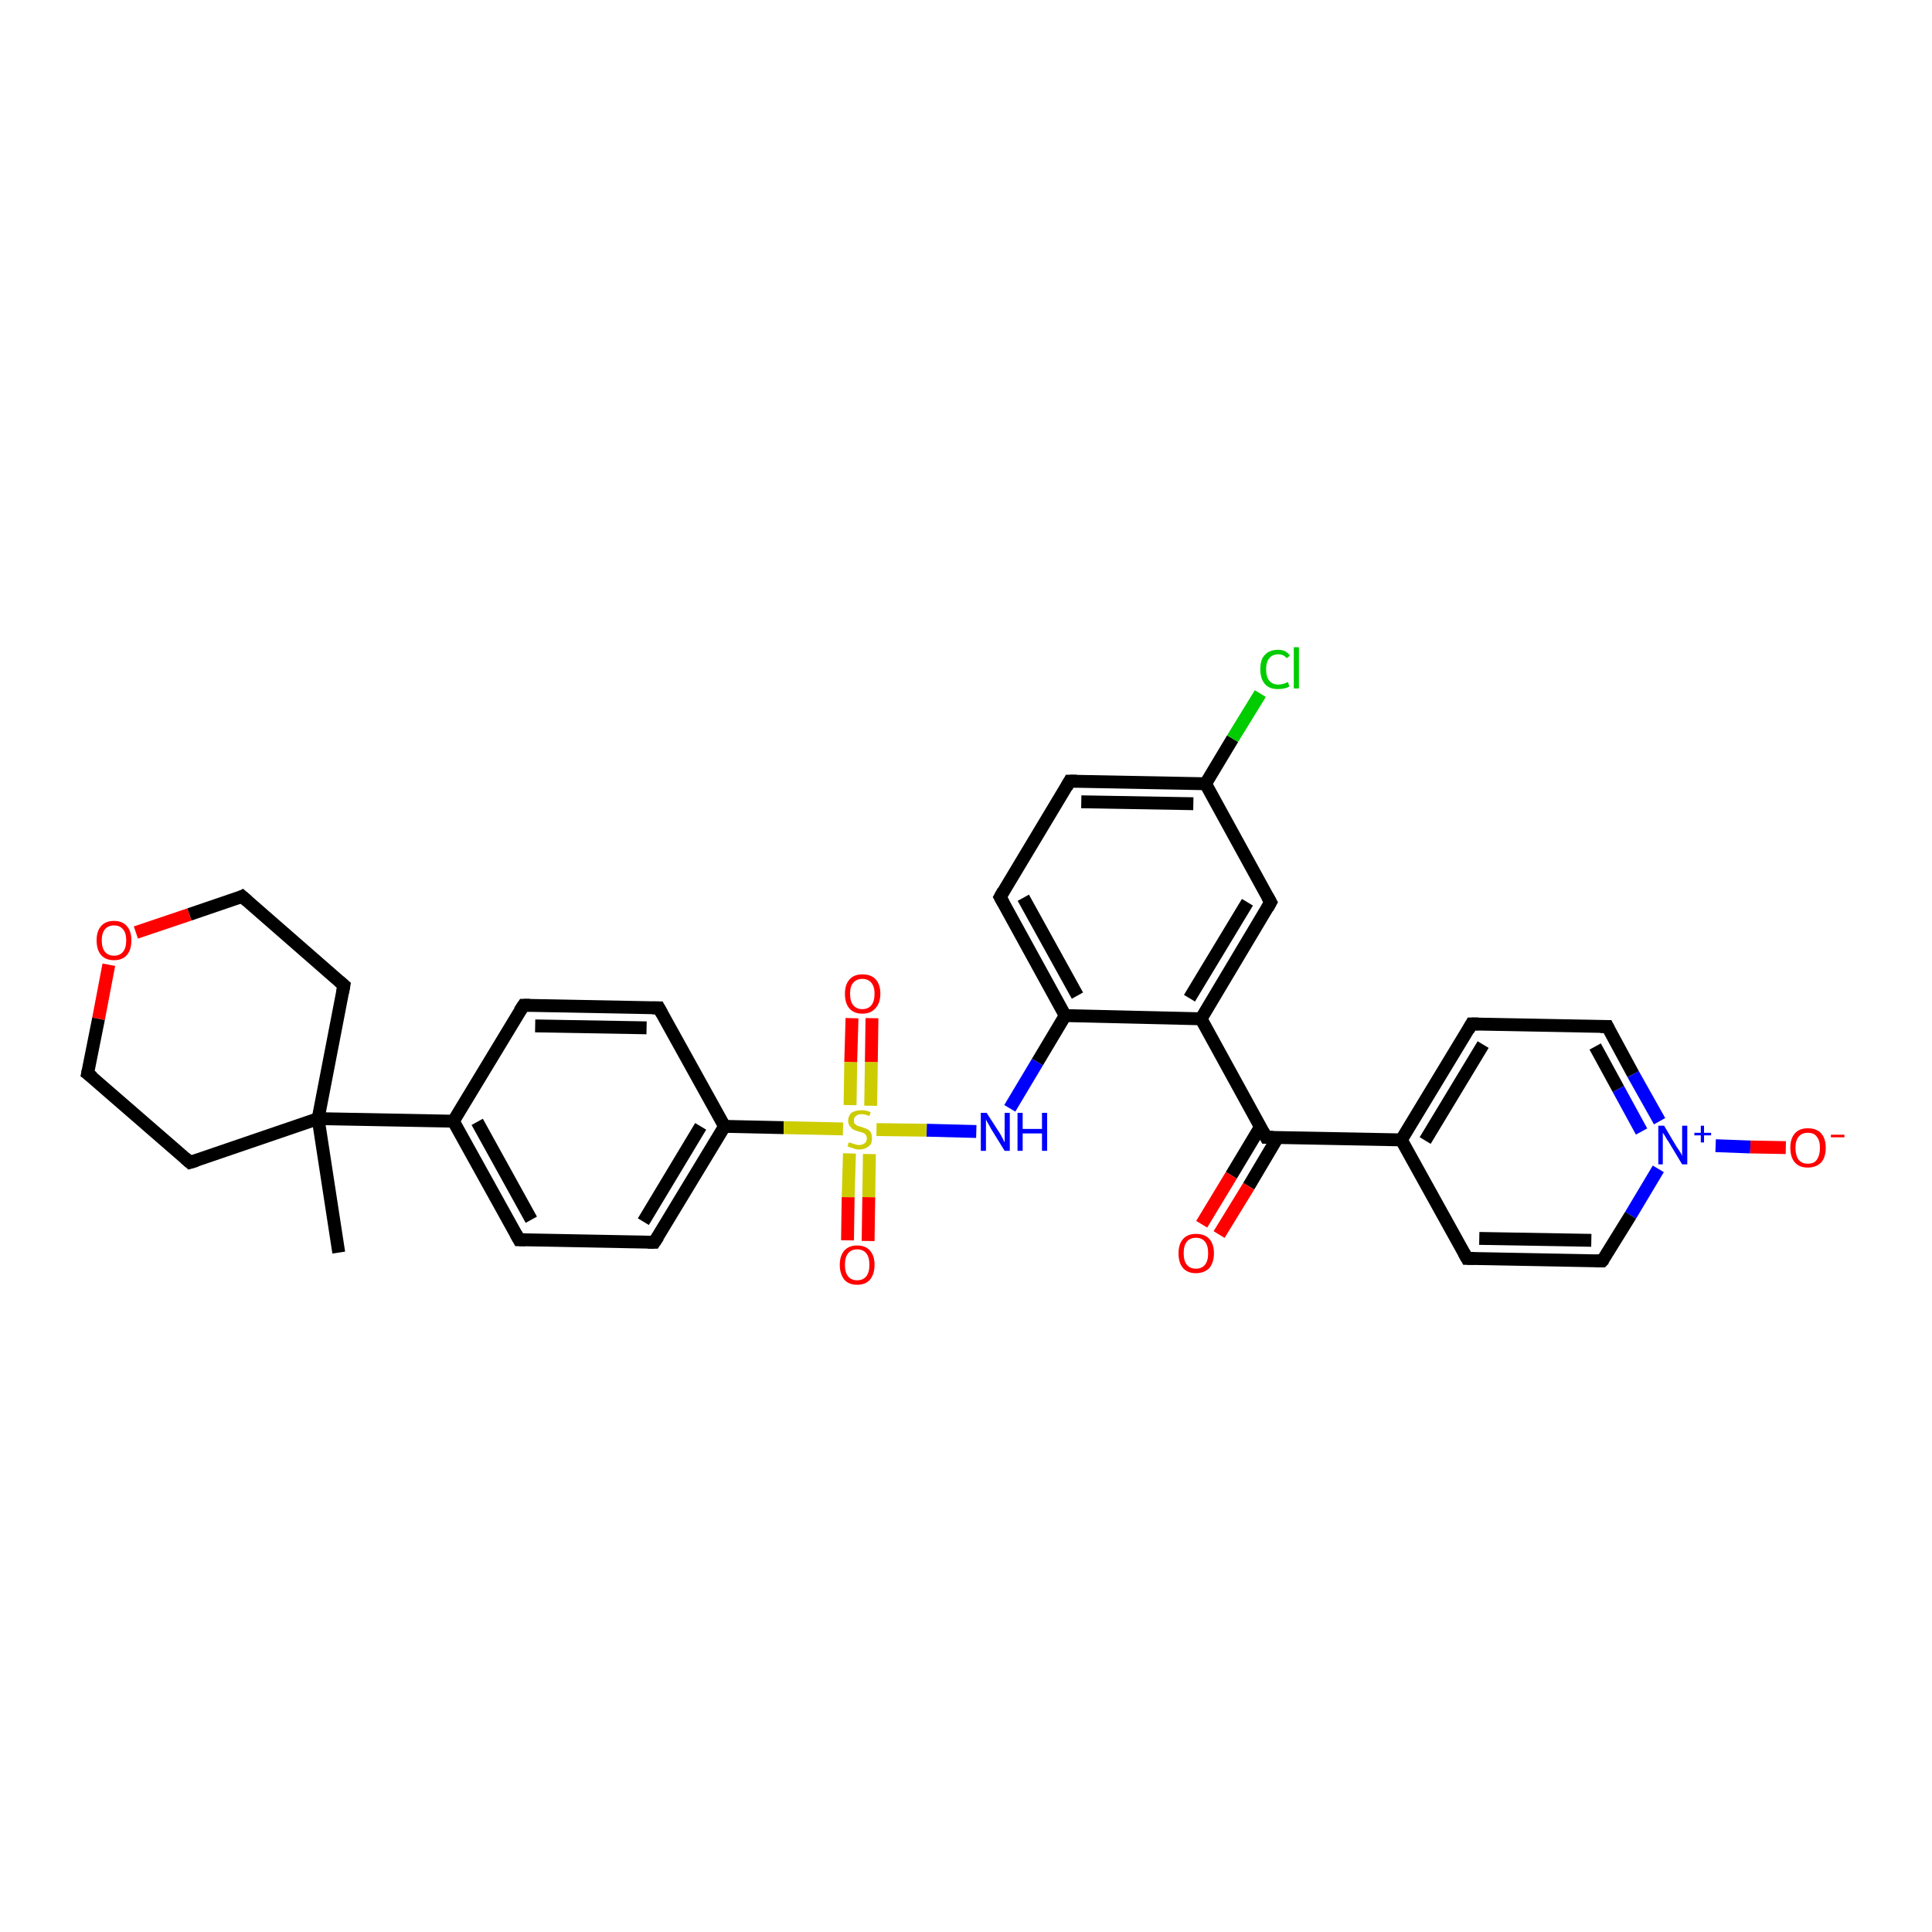 <?xml version='1.0' encoding='iso-8859-1'?>
<svg version='1.1' baseProfile='full'
              xmlns='http://www.w3.org/2000/svg'
                      xmlns:rdkit='http://www.rdkit.org/xml'
                      xmlns:xlink='http://www.w3.org/1999/xlink'
                  xml:space='preserve'
width='300px' height='300px' viewBox='0 0 300 300'>
<!-- END OF HEADER -->
<rect style='opacity:1.0;fill:#FFFFFF;stroke:none' width='300.0' height='300.0' x='0.0' y='0.0'> </rect>
<path class='bond-0 atom-0 atom-1' d='M 52.6,194.5 L 49.4,173.7' style='fill:none;fill-rule:evenodd;stroke:#000000;stroke-width:2.0px;stroke-linecap:butt;stroke-linejoin:miter;stroke-opacity:1' />
<path class='bond-1 atom-1 atom-2' d='M 49.4,173.7 L 70.4,174.1' style='fill:none;fill-rule:evenodd;stroke:#000000;stroke-width:2.0px;stroke-linecap:butt;stroke-linejoin:miter;stroke-opacity:1' />
<path class='bond-2 atom-2 atom-3' d='M 70.4,174.1 L 80.6,192.5' style='fill:none;fill-rule:evenodd;stroke:#000000;stroke-width:2.0px;stroke-linecap:butt;stroke-linejoin:miter;stroke-opacity:1' />
<path class='bond-2 atom-2 atom-3' d='M 74.1,174.2 L 82.5,189.4' style='fill:none;fill-rule:evenodd;stroke:#000000;stroke-width:2.0px;stroke-linecap:butt;stroke-linejoin:miter;stroke-opacity:1' />
<path class='bond-3 atom-3 atom-4' d='M 80.6,192.5 L 101.6,192.9' style='fill:none;fill-rule:evenodd;stroke:#000000;stroke-width:2.0px;stroke-linecap:butt;stroke-linejoin:miter;stroke-opacity:1' />
<path class='bond-4 atom-4 atom-5' d='M 101.6,192.9 L 112.5,174.9' style='fill:none;fill-rule:evenodd;stroke:#000000;stroke-width:2.0px;stroke-linecap:butt;stroke-linejoin:miter;stroke-opacity:1' />
<path class='bond-4 atom-4 atom-5' d='M 99.9,189.7 L 108.8,174.9' style='fill:none;fill-rule:evenodd;stroke:#000000;stroke-width:2.0px;stroke-linecap:butt;stroke-linejoin:miter;stroke-opacity:1' />
<path class='bond-5 atom-5 atom-6' d='M 112.5,174.9 L 121.7,175.1' style='fill:none;fill-rule:evenodd;stroke:#000000;stroke-width:2.0px;stroke-linecap:butt;stroke-linejoin:miter;stroke-opacity:1' />
<path class='bond-5 atom-5 atom-6' d='M 121.7,175.1 L 130.9,175.3' style='fill:none;fill-rule:evenodd;stroke:#CCCC00;stroke-width:2.0px;stroke-linecap:butt;stroke-linejoin:miter;stroke-opacity:1' />
<path class='bond-6 atom-6 atom-7' d='M 131.9,179.1 L 131.7,185.9' style='fill:none;fill-rule:evenodd;stroke:#CCCC00;stroke-width:2.0px;stroke-linecap:butt;stroke-linejoin:miter;stroke-opacity:1' />
<path class='bond-6 atom-6 atom-7' d='M 131.7,185.9 L 131.6,192.6' style='fill:none;fill-rule:evenodd;stroke:#FF0000;stroke-width:2.0px;stroke-linecap:butt;stroke-linejoin:miter;stroke-opacity:1' />
<path class='bond-6 atom-6 atom-7' d='M 135.0,179.2 L 134.9,185.9' style='fill:none;fill-rule:evenodd;stroke:#CCCC00;stroke-width:2.0px;stroke-linecap:butt;stroke-linejoin:miter;stroke-opacity:1' />
<path class='bond-6 atom-6 atom-7' d='M 134.9,185.9 L 134.8,192.7' style='fill:none;fill-rule:evenodd;stroke:#FF0000;stroke-width:2.0px;stroke-linecap:butt;stroke-linejoin:miter;stroke-opacity:1' />
<path class='bond-7 atom-6 atom-8' d='M 135.2,171.7 L 135.3,164.9' style='fill:none;fill-rule:evenodd;stroke:#CCCC00;stroke-width:2.0px;stroke-linecap:butt;stroke-linejoin:miter;stroke-opacity:1' />
<path class='bond-7 atom-6 atom-8' d='M 135.3,164.9 L 135.4,158.1' style='fill:none;fill-rule:evenodd;stroke:#FF0000;stroke-width:2.0px;stroke-linecap:butt;stroke-linejoin:miter;stroke-opacity:1' />
<path class='bond-7 atom-6 atom-8' d='M 132.0,171.6 L 132.1,164.9' style='fill:none;fill-rule:evenodd;stroke:#CCCC00;stroke-width:2.0px;stroke-linecap:butt;stroke-linejoin:miter;stroke-opacity:1' />
<path class='bond-7 atom-6 atom-8' d='M 132.1,164.9 L 132.3,158.1' style='fill:none;fill-rule:evenodd;stroke:#FF0000;stroke-width:2.0px;stroke-linecap:butt;stroke-linejoin:miter;stroke-opacity:1' />
<path class='bond-8 atom-6 atom-9' d='M 136.1,175.4 L 143.9,175.5' style='fill:none;fill-rule:evenodd;stroke:#CCCC00;stroke-width:2.0px;stroke-linecap:butt;stroke-linejoin:miter;stroke-opacity:1' />
<path class='bond-8 atom-6 atom-9' d='M 143.9,175.5 L 151.6,175.7' style='fill:none;fill-rule:evenodd;stroke:#0000FF;stroke-width:2.0px;stroke-linecap:butt;stroke-linejoin:miter;stroke-opacity:1' />
<path class='bond-9 atom-9 atom-10' d='M 156.8,172.1 L 161.1,164.9' style='fill:none;fill-rule:evenodd;stroke:#0000FF;stroke-width:2.0px;stroke-linecap:butt;stroke-linejoin:miter;stroke-opacity:1' />
<path class='bond-9 atom-9 atom-10' d='M 161.1,164.9 L 165.4,157.7' style='fill:none;fill-rule:evenodd;stroke:#000000;stroke-width:2.0px;stroke-linecap:butt;stroke-linejoin:miter;stroke-opacity:1' />
<path class='bond-10 atom-10 atom-11' d='M 165.4,157.7 L 155.3,139.3' style='fill:none;fill-rule:evenodd;stroke:#000000;stroke-width:2.0px;stroke-linecap:butt;stroke-linejoin:miter;stroke-opacity:1' />
<path class='bond-10 atom-10 atom-11' d='M 167.3,154.6 L 158.9,139.4' style='fill:none;fill-rule:evenodd;stroke:#000000;stroke-width:2.0px;stroke-linecap:butt;stroke-linejoin:miter;stroke-opacity:1' />
<path class='bond-11 atom-11 atom-12' d='M 155.3,139.3 L 166.1,121.3' style='fill:none;fill-rule:evenodd;stroke:#000000;stroke-width:2.0px;stroke-linecap:butt;stroke-linejoin:miter;stroke-opacity:1' />
<path class='bond-12 atom-12 atom-13' d='M 166.1,121.3 L 187.2,121.7' style='fill:none;fill-rule:evenodd;stroke:#000000;stroke-width:2.0px;stroke-linecap:butt;stroke-linejoin:miter;stroke-opacity:1' />
<path class='bond-12 atom-12 atom-13' d='M 167.9,124.5 L 185.3,124.8' style='fill:none;fill-rule:evenodd;stroke:#000000;stroke-width:2.0px;stroke-linecap:butt;stroke-linejoin:miter;stroke-opacity:1' />
<path class='bond-13 atom-13 atom-14' d='M 187.2,121.7 L 191.4,114.7' style='fill:none;fill-rule:evenodd;stroke:#000000;stroke-width:2.0px;stroke-linecap:butt;stroke-linejoin:miter;stroke-opacity:1' />
<path class='bond-13 atom-13 atom-14' d='M 191.4,114.7 L 195.7,107.7' style='fill:none;fill-rule:evenodd;stroke:#00CC00;stroke-width:2.0px;stroke-linecap:butt;stroke-linejoin:miter;stroke-opacity:1' />
<path class='bond-14 atom-13 atom-15' d='M 187.2,121.7 L 197.3,140.1' style='fill:none;fill-rule:evenodd;stroke:#000000;stroke-width:2.0px;stroke-linecap:butt;stroke-linejoin:miter;stroke-opacity:1' />
<path class='bond-15 atom-15 atom-16' d='M 197.3,140.1 L 186.5,158.2' style='fill:none;fill-rule:evenodd;stroke:#000000;stroke-width:2.0px;stroke-linecap:butt;stroke-linejoin:miter;stroke-opacity:1' />
<path class='bond-15 atom-15 atom-16' d='M 193.7,140.1 L 184.7,155.0' style='fill:none;fill-rule:evenodd;stroke:#000000;stroke-width:2.0px;stroke-linecap:butt;stroke-linejoin:miter;stroke-opacity:1' />
<path class='bond-16 atom-16 atom-17' d='M 186.5,158.2 L 196.6,176.6' style='fill:none;fill-rule:evenodd;stroke:#000000;stroke-width:2.0px;stroke-linecap:butt;stroke-linejoin:miter;stroke-opacity:1' />
<path class='bond-17 atom-17 atom-18' d='M 195.7,175.0 L 191.2,182.5' style='fill:none;fill-rule:evenodd;stroke:#000000;stroke-width:2.0px;stroke-linecap:butt;stroke-linejoin:miter;stroke-opacity:1' />
<path class='bond-17 atom-17 atom-18' d='M 191.2,182.5 L 186.6,190.1' style='fill:none;fill-rule:evenodd;stroke:#FF0000;stroke-width:2.0px;stroke-linecap:butt;stroke-linejoin:miter;stroke-opacity:1' />
<path class='bond-17 atom-17 atom-18' d='M 198.4,176.6 L 193.9,184.2' style='fill:none;fill-rule:evenodd;stroke:#000000;stroke-width:2.0px;stroke-linecap:butt;stroke-linejoin:miter;stroke-opacity:1' />
<path class='bond-17 atom-17 atom-18' d='M 193.9,184.2 L 189.3,191.7' style='fill:none;fill-rule:evenodd;stroke:#FF0000;stroke-width:2.0px;stroke-linecap:butt;stroke-linejoin:miter;stroke-opacity:1' />
<path class='bond-18 atom-17 atom-19' d='M 196.6,176.6 L 217.6,177.0' style='fill:none;fill-rule:evenodd;stroke:#000000;stroke-width:2.0px;stroke-linecap:butt;stroke-linejoin:miter;stroke-opacity:1' />
<path class='bond-19 atom-19 atom-20' d='M 217.6,177.0 L 228.5,159.0' style='fill:none;fill-rule:evenodd;stroke:#000000;stroke-width:2.0px;stroke-linecap:butt;stroke-linejoin:miter;stroke-opacity:1' />
<path class='bond-19 atom-19 atom-20' d='M 221.3,177.1 L 230.3,162.2' style='fill:none;fill-rule:evenodd;stroke:#000000;stroke-width:2.0px;stroke-linecap:butt;stroke-linejoin:miter;stroke-opacity:1' />
<path class='bond-20 atom-20 atom-21' d='M 228.5,159.0 L 249.6,159.4' style='fill:none;fill-rule:evenodd;stroke:#000000;stroke-width:2.0px;stroke-linecap:butt;stroke-linejoin:miter;stroke-opacity:1' />
<path class='bond-21 atom-21 atom-22' d='M 249.6,159.4 L 253.6,166.8' style='fill:none;fill-rule:evenodd;stroke:#000000;stroke-width:2.0px;stroke-linecap:butt;stroke-linejoin:miter;stroke-opacity:1' />
<path class='bond-21 atom-21 atom-22' d='M 253.6,166.8 L 257.7,174.1' style='fill:none;fill-rule:evenodd;stroke:#0000FF;stroke-width:2.0px;stroke-linecap:butt;stroke-linejoin:miter;stroke-opacity:1' />
<path class='bond-21 atom-21 atom-22' d='M 247.7,162.5 L 251.3,169.1' style='fill:none;fill-rule:evenodd;stroke:#000000;stroke-width:2.0px;stroke-linecap:butt;stroke-linejoin:miter;stroke-opacity:1' />
<path class='bond-21 atom-21 atom-22' d='M 251.3,169.1 L 254.9,175.7' style='fill:none;fill-rule:evenodd;stroke:#0000FF;stroke-width:2.0px;stroke-linecap:butt;stroke-linejoin:miter;stroke-opacity:1' />
<path class='bond-22 atom-22 atom-23' d='M 266.4,177.9 L 271.8,178.1' style='fill:none;fill-rule:evenodd;stroke:#0000FF;stroke-width:2.0px;stroke-linecap:butt;stroke-linejoin:miter;stroke-opacity:1' />
<path class='bond-22 atom-22 atom-23' d='M 271.8,178.1 L 277.3,178.2' style='fill:none;fill-rule:evenodd;stroke:#FF0000;stroke-width:2.0px;stroke-linecap:butt;stroke-linejoin:miter;stroke-opacity:1' />
<path class='bond-23 atom-22 atom-24' d='M 257.5,181.5 L 253.2,188.7' style='fill:none;fill-rule:evenodd;stroke:#0000FF;stroke-width:2.0px;stroke-linecap:butt;stroke-linejoin:miter;stroke-opacity:1' />
<path class='bond-23 atom-22 atom-24' d='M 253.2,188.7 L 248.8,195.8' style='fill:none;fill-rule:evenodd;stroke:#000000;stroke-width:2.0px;stroke-linecap:butt;stroke-linejoin:miter;stroke-opacity:1' />
<path class='bond-24 atom-24 atom-25' d='M 248.8,195.8 L 227.8,195.4' style='fill:none;fill-rule:evenodd;stroke:#000000;stroke-width:2.0px;stroke-linecap:butt;stroke-linejoin:miter;stroke-opacity:1' />
<path class='bond-24 atom-24 atom-25' d='M 247.1,192.6 L 229.7,192.3' style='fill:none;fill-rule:evenodd;stroke:#000000;stroke-width:2.0px;stroke-linecap:butt;stroke-linejoin:miter;stroke-opacity:1' />
<path class='bond-25 atom-5 atom-26' d='M 112.5,174.9 L 102.3,156.5' style='fill:none;fill-rule:evenodd;stroke:#000000;stroke-width:2.0px;stroke-linecap:butt;stroke-linejoin:miter;stroke-opacity:1' />
<path class='bond-26 atom-26 atom-27' d='M 102.3,156.5 L 81.3,156.1' style='fill:none;fill-rule:evenodd;stroke:#000000;stroke-width:2.0px;stroke-linecap:butt;stroke-linejoin:miter;stroke-opacity:1' />
<path class='bond-26 atom-26 atom-27' d='M 100.4,159.6 L 83.1,159.3' style='fill:none;fill-rule:evenodd;stroke:#000000;stroke-width:2.0px;stroke-linecap:butt;stroke-linejoin:miter;stroke-opacity:1' />
<path class='bond-27 atom-1 atom-28' d='M 49.4,173.7 L 53.4,153.0' style='fill:none;fill-rule:evenodd;stroke:#000000;stroke-width:2.0px;stroke-linecap:butt;stroke-linejoin:miter;stroke-opacity:1' />
<path class='bond-28 atom-28 atom-29' d='M 53.4,153.0 L 37.6,139.2' style='fill:none;fill-rule:evenodd;stroke:#000000;stroke-width:2.0px;stroke-linecap:butt;stroke-linejoin:miter;stroke-opacity:1' />
<path class='bond-29 atom-29 atom-30' d='M 37.6,139.2 L 29.4,142.0' style='fill:none;fill-rule:evenodd;stroke:#000000;stroke-width:2.0px;stroke-linecap:butt;stroke-linejoin:miter;stroke-opacity:1' />
<path class='bond-29 atom-29 atom-30' d='M 29.4,142.0 L 21.1,144.8' style='fill:none;fill-rule:evenodd;stroke:#FF0000;stroke-width:2.0px;stroke-linecap:butt;stroke-linejoin:miter;stroke-opacity:1' />
<path class='bond-30 atom-30 atom-31' d='M 16.9,149.8 L 15.3,158.2' style='fill:none;fill-rule:evenodd;stroke:#FF0000;stroke-width:2.0px;stroke-linecap:butt;stroke-linejoin:miter;stroke-opacity:1' />
<path class='bond-30 atom-30 atom-31' d='M 15.3,158.2 L 13.6,166.7' style='fill:none;fill-rule:evenodd;stroke:#000000;stroke-width:2.0px;stroke-linecap:butt;stroke-linejoin:miter;stroke-opacity:1' />
<path class='bond-31 atom-31 atom-32' d='M 13.6,166.7 L 29.5,180.5' style='fill:none;fill-rule:evenodd;stroke:#000000;stroke-width:2.0px;stroke-linecap:butt;stroke-linejoin:miter;stroke-opacity:1' />
<path class='bond-32 atom-32 atom-1' d='M 29.5,180.5 L 49.4,173.7' style='fill:none;fill-rule:evenodd;stroke:#000000;stroke-width:2.0px;stroke-linecap:butt;stroke-linejoin:miter;stroke-opacity:1' />
<path class='bond-33 atom-27 atom-2' d='M 81.3,156.1 L 70.4,174.1' style='fill:none;fill-rule:evenodd;stroke:#000000;stroke-width:2.0px;stroke-linecap:butt;stroke-linejoin:miter;stroke-opacity:1' />
<path class='bond-34 atom-16 atom-10' d='M 186.5,158.2 L 165.4,157.7' style='fill:none;fill-rule:evenodd;stroke:#000000;stroke-width:2.0px;stroke-linecap:butt;stroke-linejoin:miter;stroke-opacity:1' />
<path class='bond-35 atom-25 atom-19' d='M 227.8,195.4 L 217.6,177.0' style='fill:none;fill-rule:evenodd;stroke:#000000;stroke-width:2.0px;stroke-linecap:butt;stroke-linejoin:miter;stroke-opacity:1' />
<path d='M 80.1,191.6 L 80.6,192.5 L 81.6,192.5' style='fill:none;stroke:#000000;stroke-width:2.0px;stroke-linecap:butt;stroke-linejoin:miter;stroke-opacity:1;' />
<path d='M 100.6,192.9 L 101.6,192.9 L 102.2,192.0' style='fill:none;stroke:#000000;stroke-width:2.0px;stroke-linecap:butt;stroke-linejoin:miter;stroke-opacity:1;' />
<path d='M 155.8,140.2 L 155.3,139.3 L 155.8,138.4' style='fill:none;stroke:#000000;stroke-width:2.0px;stroke-linecap:butt;stroke-linejoin:miter;stroke-opacity:1;' />
<path d='M 165.6,122.2 L 166.1,121.3 L 167.2,121.3' style='fill:none;stroke:#000000;stroke-width:2.0px;stroke-linecap:butt;stroke-linejoin:miter;stroke-opacity:1;' />
<path d='M 196.8,139.2 L 197.3,140.1 L 196.8,141.0' style='fill:none;stroke:#000000;stroke-width:2.0px;stroke-linecap:butt;stroke-linejoin:miter;stroke-opacity:1;' />
<path d='M 196.1,175.7 L 196.6,176.6 L 197.7,176.6' style='fill:none;stroke:#000000;stroke-width:2.0px;stroke-linecap:butt;stroke-linejoin:miter;stroke-opacity:1;' />
<path d='M 228.0,159.9 L 228.5,159.0 L 229.6,159.0' style='fill:none;stroke:#000000;stroke-width:2.0px;stroke-linecap:butt;stroke-linejoin:miter;stroke-opacity:1;' />
<path d='M 248.5,159.4 L 249.6,159.4 L 249.8,159.8' style='fill:none;stroke:#000000;stroke-width:2.0px;stroke-linecap:butt;stroke-linejoin:miter;stroke-opacity:1;' />
<path d='M 249.1,195.5 L 248.8,195.8 L 247.8,195.8' style='fill:none;stroke:#000000;stroke-width:2.0px;stroke-linecap:butt;stroke-linejoin:miter;stroke-opacity:1;' />
<path d='M 228.9,195.4 L 227.8,195.4 L 227.3,194.5' style='fill:none;stroke:#000000;stroke-width:2.0px;stroke-linecap:butt;stroke-linejoin:miter;stroke-opacity:1;' />
<path d='M 102.8,157.4 L 102.3,156.5 L 101.3,156.5' style='fill:none;stroke:#000000;stroke-width:2.0px;stroke-linecap:butt;stroke-linejoin:miter;stroke-opacity:1;' />
<path d='M 82.3,156.1 L 81.3,156.1 L 80.7,157.0' style='fill:none;stroke:#000000;stroke-width:2.0px;stroke-linecap:butt;stroke-linejoin:miter;stroke-opacity:1;' />
<path d='M 53.2,154.1 L 53.4,153.0 L 52.7,152.4' style='fill:none;stroke:#000000;stroke-width:2.0px;stroke-linecap:butt;stroke-linejoin:miter;stroke-opacity:1;' />
<path d='M 38.4,139.9 L 37.6,139.2 L 37.2,139.4' style='fill:none;stroke:#000000;stroke-width:2.0px;stroke-linecap:butt;stroke-linejoin:miter;stroke-opacity:1;' />
<path d='M 13.7,166.2 L 13.6,166.7 L 14.4,167.3' style='fill:none;stroke:#000000;stroke-width:2.0px;stroke-linecap:butt;stroke-linejoin:miter;stroke-opacity:1;' />
<path d='M 28.7,179.8 L 29.5,180.5 L 30.5,180.2' style='fill:none;stroke:#000000;stroke-width:2.0px;stroke-linecap:butt;stroke-linejoin:miter;stroke-opacity:1;' />
<path class='atom-6' d='M 131.8 177.4
Q 131.9 177.4, 132.2 177.5
Q 132.5 177.6, 132.8 177.7
Q 133.1 177.8, 133.4 177.8
Q 133.9 177.8, 134.3 177.5
Q 134.6 177.2, 134.6 176.8
Q 134.6 176.4, 134.4 176.2
Q 134.3 176.0, 134.0 175.9
Q 133.8 175.8, 133.3 175.7
Q 132.8 175.5, 132.5 175.4
Q 132.2 175.2, 132.0 174.9
Q 131.7 174.6, 131.7 174.0
Q 131.7 173.3, 132.2 172.8
Q 132.8 172.4, 133.8 172.4
Q 134.5 172.4, 135.2 172.7
L 135.0 173.3
Q 134.3 173.0, 133.8 173.0
Q 133.2 173.0, 132.9 173.3
Q 132.6 173.5, 132.6 173.9
Q 132.6 174.3, 132.7 174.5
Q 132.9 174.6, 133.1 174.8
Q 133.4 174.9, 133.8 175.0
Q 134.3 175.2, 134.6 175.3
Q 135.0 175.5, 135.2 175.8
Q 135.4 176.2, 135.4 176.8
Q 135.4 177.6, 134.9 178.0
Q 134.3 178.5, 133.4 178.5
Q 132.9 178.5, 132.5 178.3
Q 132.1 178.2, 131.6 178.0
L 131.8 177.4
' fill='#CCCC00'/>
<path class='atom-7' d='M 130.4 196.4
Q 130.4 195.0, 131.1 194.2
Q 131.8 193.4, 133.1 193.4
Q 134.4 193.4, 135.1 194.2
Q 135.8 195.0, 135.8 196.4
Q 135.8 197.8, 135.1 198.7
Q 134.4 199.5, 133.1 199.5
Q 131.8 199.5, 131.1 198.7
Q 130.4 197.8, 130.4 196.4
M 133.1 198.8
Q 134.0 198.8, 134.5 198.2
Q 135.0 197.6, 135.0 196.4
Q 135.0 195.2, 134.5 194.6
Q 134.0 194.0, 133.1 194.0
Q 132.2 194.0, 131.7 194.6
Q 131.2 195.2, 131.2 196.4
Q 131.2 197.6, 131.7 198.2
Q 132.2 198.8, 133.1 198.8
' fill='#FF0000'/>
<path class='atom-8' d='M 131.2 154.3
Q 131.2 152.9, 131.9 152.1
Q 132.6 151.3, 133.9 151.3
Q 135.3 151.3, 136.0 152.1
Q 136.7 152.9, 136.7 154.3
Q 136.7 155.8, 135.9 156.6
Q 135.2 157.4, 133.9 157.4
Q 132.6 157.4, 131.9 156.6
Q 131.2 155.8, 131.2 154.3
M 133.9 156.7
Q 134.8 156.7, 135.3 156.1
Q 135.8 155.5, 135.8 154.3
Q 135.8 153.2, 135.3 152.6
Q 134.8 152.0, 133.9 152.0
Q 133.0 152.0, 132.5 152.6
Q 132.0 153.1, 132.0 154.3
Q 132.0 155.5, 132.5 156.1
Q 133.0 156.7, 133.9 156.7
' fill='#FF0000'/>
<path class='atom-9' d='M 153.2 172.8
L 155.2 175.9
Q 155.4 176.2, 155.7 176.8
Q 156.0 177.4, 156.0 177.4
L 156.0 172.8
L 156.8 172.8
L 156.8 178.7
L 156.0 178.7
L 153.9 175.3
Q 153.7 174.9, 153.4 174.4
Q 153.1 173.9, 153.1 173.8
L 153.1 178.7
L 152.3 178.7
L 152.3 172.8
L 153.2 172.8
' fill='#0000FF'/>
<path class='atom-9' d='M 158.0 172.8
L 158.8 172.8
L 158.8 175.3
L 161.8 175.3
L 161.8 172.8
L 162.6 172.8
L 162.6 178.7
L 161.8 178.7
L 161.8 176.0
L 158.8 176.0
L 158.8 178.7
L 158.0 178.7
L 158.0 172.8
' fill='#0000FF'/>
<path class='atom-14' d='M 195.7 103.9
Q 195.7 102.4, 196.4 101.7
Q 197.1 100.9, 198.5 100.9
Q 199.7 100.9, 200.3 101.8
L 199.8 102.2
Q 199.3 101.6, 198.5 101.6
Q 197.6 101.6, 197.1 102.2
Q 196.6 102.8, 196.6 103.9
Q 196.6 105.1, 197.1 105.7
Q 197.6 106.3, 198.5 106.3
Q 199.2 106.3, 200.0 105.9
L 200.2 106.6
Q 199.9 106.8, 199.4 106.9
Q 199.0 107.0, 198.4 107.0
Q 197.1 107.0, 196.4 106.2
Q 195.7 105.4, 195.7 103.9
' fill='#00CC00'/>
<path class='atom-14' d='M 200.9 100.5
L 201.7 100.5
L 201.7 106.9
L 200.9 106.9
L 200.9 100.5
' fill='#00CC00'/>
<path class='atom-18' d='M 183.0 194.6
Q 183.0 193.2, 183.7 192.4
Q 184.4 191.6, 185.7 191.6
Q 187.1 191.6, 187.8 192.4
Q 188.5 193.2, 188.5 194.6
Q 188.5 196.0, 187.8 196.9
Q 187.0 197.7, 185.7 197.7
Q 184.4 197.7, 183.7 196.9
Q 183.0 196.1, 183.0 194.6
M 185.7 197.0
Q 186.6 197.0, 187.1 196.4
Q 187.6 195.8, 187.6 194.6
Q 187.6 193.4, 187.1 192.8
Q 186.6 192.2, 185.7 192.2
Q 184.8 192.2, 184.3 192.8
Q 183.8 193.4, 183.8 194.6
Q 183.8 195.8, 184.3 196.4
Q 184.8 197.0, 185.7 197.0
' fill='#FF0000'/>
<path class='atom-22' d='M 258.4 174.8
L 260.3 178.0
Q 260.5 178.3, 260.9 178.9
Q 261.2 179.4, 261.2 179.5
L 261.2 174.8
L 262.0 174.8
L 262.0 180.8
L 261.2 180.8
L 259.1 177.3
Q 258.8 176.9, 258.6 176.5
Q 258.3 176.0, 258.2 175.9
L 258.2 180.8
L 257.5 180.8
L 257.5 174.8
L 258.4 174.8
' fill='#0000FF'/>
<path class='atom-22' d='M 263.1 175.9
L 264.1 175.9
L 264.1 174.8
L 264.6 174.8
L 264.6 175.9
L 265.7 175.9
L 265.7 176.3
L 264.6 176.3
L 264.6 177.4
L 264.1 177.4
L 264.1 176.3
L 263.1 176.3
L 263.1 175.9
' fill='#0000FF'/>
<path class='atom-23' d='M 278.0 178.2
Q 278.0 176.8, 278.7 176.0
Q 279.4 175.2, 280.7 175.2
Q 282.1 175.2, 282.8 176.0
Q 283.5 176.8, 283.5 178.2
Q 283.5 179.7, 282.8 180.5
Q 282.0 181.3, 280.7 181.3
Q 279.4 181.3, 278.7 180.5
Q 278.0 179.7, 278.0 178.2
M 280.7 180.7
Q 281.7 180.7, 282.1 180.1
Q 282.6 179.4, 282.6 178.2
Q 282.6 177.1, 282.1 176.5
Q 281.7 175.9, 280.7 175.9
Q 279.8 175.9, 279.3 176.5
Q 278.8 177.1, 278.8 178.2
Q 278.8 179.4, 279.3 180.1
Q 279.8 180.7, 280.7 180.7
' fill='#FF0000'/>
<path class='atom-23' d='M 284.3 176.2
L 286.4 176.2
L 286.4 176.6
L 284.3 176.6
L 284.3 176.2
' fill='#FF0000'/>
<path class='atom-30' d='M 15.0 146.0
Q 15.0 144.6, 15.7 143.8
Q 16.4 143.0, 17.7 143.0
Q 19.0 143.0, 19.7 143.8
Q 20.4 144.6, 20.4 146.0
Q 20.4 147.5, 19.7 148.3
Q 19.0 149.1, 17.7 149.1
Q 16.4 149.1, 15.7 148.3
Q 15.0 147.5, 15.0 146.0
M 17.7 148.4
Q 18.6 148.4, 19.1 147.8
Q 19.6 147.2, 19.6 146.0
Q 19.6 144.9, 19.1 144.3
Q 18.6 143.7, 17.7 143.7
Q 16.8 143.7, 16.3 144.3
Q 15.8 144.9, 15.8 146.0
Q 15.8 147.2, 16.3 147.8
Q 16.8 148.4, 17.7 148.4
' fill='#FF0000'/>
</svg>
